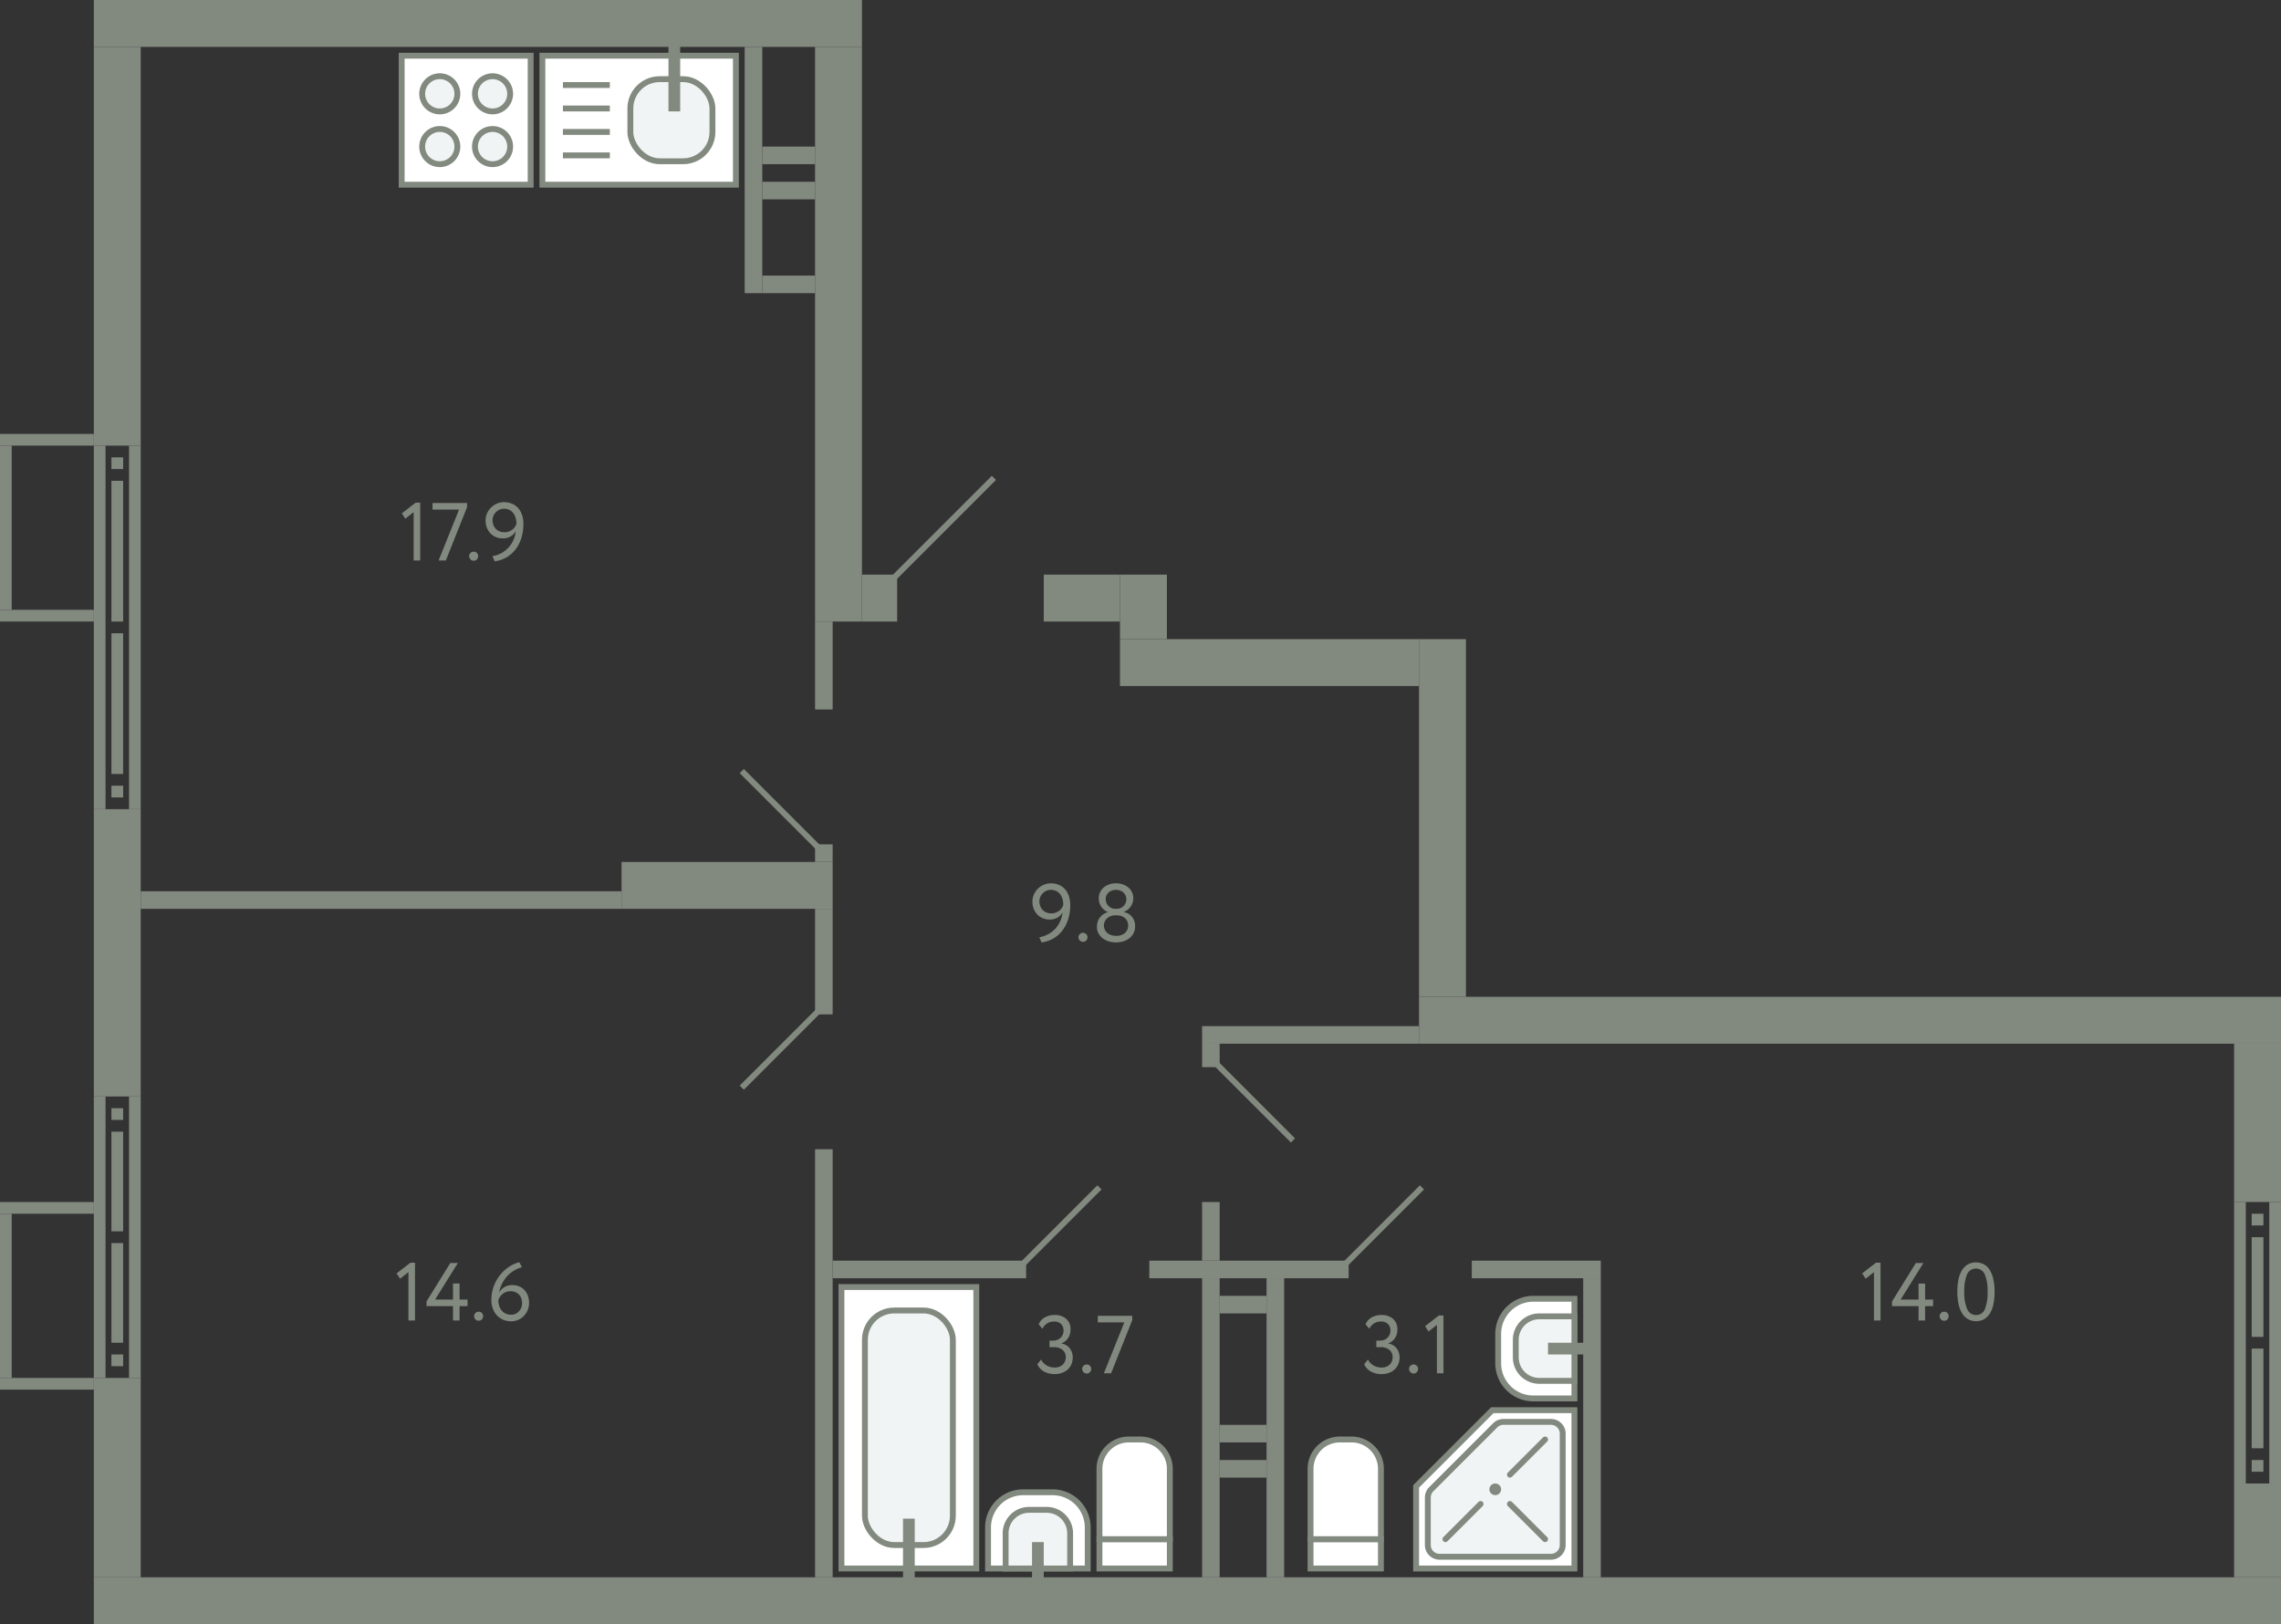 <svg xmlns="http://www.w3.org/2000/svg" width="389" height="277" viewBox="0 0 389 277">
  <rect x="0" y="0" width="389" height="277" fill="#333333" stroke="none"/>
  <title>859,864</title>
  <g id="Слой_2" data-name="Слой 2">
    <g id="_859_864" data-name="859,864">
      <g id="s">
        <rect x="242" y="170" width="147" height="8" transform="translate(631 348) rotate(180)" fill="#82897f"/>
        <rect x="242" y="109" width="8" height="61" transform="translate(492 279) rotate(180)" fill="#82897f"/>
        <rect x="381" y="253" width="8" height="16" transform="translate(770 522) rotate(180)" fill="#82897f"/>
        <rect x="381" y="178" width="8" height="27" transform="translate(770 383) rotate(180)" fill="#82897f"/>
        <g>
          <rect x="387" y="205" width="2" height="48" transform="translate(776 458) rotate(180)" fill="#82897f"/>
          <rect x="381" y="205" width="2" height="48" transform="translate(764 458) rotate(180)" fill="#82897f"/>
          <rect x="384" y="249" width="2" height="2" transform="translate(770 500) rotate(180)" fill="#82897f"/>
          <rect x="384" y="207" width="2" height="2" transform="translate(770 416) rotate(180)" fill="#82897f"/>
          <rect x="384" y="230" width="2" height="17" transform="translate(770 477) rotate(180)" fill="#82897f"/>
          <rect x="384" y="211" width="2" height="17" transform="translate(770 439) rotate(180)" fill="#82897f"/>
        </g>
        <rect y="104" width="16" height="2" fill="#82897f"/>
        <rect y="74" width="16" height="2" fill="#82897f"/>
        <rect y="76" width="2" height="28" fill="#82897f"/>
        <rect y="235" width="16" height="2" fill="#82897f"/>
        <rect y="205" width="16" height="2" fill="#82897f"/>
        <rect y="207" width="2" height="28" fill="#82897f"/>
        <rect x="16" width="131" height="8" fill="#82897f"/>
        <rect x="16" y="269" width="373" height="8" fill="#82897f"/>
        <rect x="16" y="138" width="8" height="49" fill="#82897f"/>
        <rect x="16" y="235" width="8" height="34" fill="#82897f"/>
        <g>
          <rect x="16" y="187" width="2" height="48" fill="#82897f"/>
          <rect x="22" y="187" width="2" height="48" fill="#82897f"/>
          <rect x="19" y="189" width="2" height="2" fill="#82897f"/>
          <rect x="19" y="231" width="2" height="2" fill="#82897f"/>
          <rect x="19" y="193" width="2" height="17" fill="#82897f"/>
          <rect x="19" y="212" width="2" height="17" fill="#82897f"/>
        </g>
        <rect x="16" y="8" width="8" height="68" fill="#82897f"/>
        <g>
          <rect x="16" y="76" width="2" height="62" fill="#82897f"/>
          <rect x="22" y="76" width="2" height="62" fill="#82897f"/>
          <rect x="19" y="78" width="2" height="2" fill="#82897f"/>
          <rect x="19" y="134" width="2" height="2" fill="#82897f"/>
          <rect x="19" y="82" width="2" height="24" fill="#82897f"/>
          <rect x="19" y="108" width="2" height="24" fill="#82897f"/>
        </g>
        <rect x="178" y="98" width="13" height="8" fill="#82897f"/>
        <rect x="147" y="98" width="6" height="8" fill="#82897f"/>
        <rect x="139" y="8" width="8" height="98" transform="translate(286 114) rotate(180)" fill="#82897f"/>
        <rect x="107.5" y="27.5" width="42" height="3" transform="translate(157.5 -99.5) rotate(90)" fill="#82897f"/>
        <rect x="133" y="22" width="3" height="9" transform="translate(161 -108) rotate(90)" fill="#82897f"/>
        <rect x="133" y="28" width="3" height="9" transform="translate(167 -102) rotate(90)" fill="#82897f"/>
        <rect x="133" y="44" width="3" height="9" transform="translate(183 -86) rotate(90)" fill="#82897f"/>
        <rect x="212.5" y="87.5" width="8" height="51" transform="translate(103.5 329.5) rotate(-90)" fill="#82897f"/>
        <rect x="189.5" y="99.5" width="11" height="8" transform="translate(91.5 298.5) rotate(-90)" fill="#82897f"/>
        <rect x="205" y="218" width="3" height="51" fill="#82897f"/>
        <rect x="208" y="243" width="8" height="3" fill="#82897f"/>
        <rect x="208" y="221" width="8" height="3" fill="#82897f"/>
        <rect x="208" y="249" width="8" height="3" fill="#82897f"/>
        <rect x="142" y="215" width="33" height="3" transform="translate(317 433) rotate(180)" fill="#82897f"/>
        <rect x="196" y="215" width="34" height="3" transform="translate(426 433) rotate(180)" fill="#82897f"/>
        <rect x="139" y="196" width="3" height="73" fill="#82897f"/>
        <rect x="205" y="178" width="3" height="4" transform="translate(413 360) rotate(180)" fill="#82897f"/>
        <rect x="205" y="205" width="3" height="10" transform="translate(413 420) rotate(180)" fill="#82897f"/>
        <rect x="216" y="218" width="3" height="51" fill="#82897f"/>
        <rect x="251" y="215" width="22" height="3" transform="translate(524 433) rotate(180)" fill="#82897f"/>
        <rect x="270" y="218" width="3" height="51" fill="#82897f"/>
        <rect x="139" y="155" width="3" height="18" transform="translate(281 328) rotate(180)" fill="#82897f"/>
        <rect x="139" y="106" width="3" height="15" transform="translate(281 227) rotate(180)" fill="#82897f"/>
        <rect x="139" y="144" width="3" height="3" transform="translate(281 291) rotate(180)" fill="#82897f"/>
        <rect x="106" y="147" width="36" height="8" transform="translate(248 302) rotate(180)" fill="#82897f"/>
        <rect x="24" y="152" width="82" height="3" transform="translate(130 307) rotate(180)" fill="#82897f"/>
        <rect x="222" y="158" width="3" height="37" transform="translate(47 400) rotate(-90)" fill="#82897f"/>
      </g>
      <g id="d">
        <line x1="152.5" y1="98.5" x2="169.5" y2="81.5" fill="none" stroke="#82897f" stroke-miterlimit="10"/>
        <rect x="152" y="81" width="27" height="17" transform="translate(331 179) rotate(180)" fill="none"/>
        <line x1="174.5" y1="215.5" x2="187.5" y2="202.5" fill="none" stroke="#82897f" stroke-miterlimit="10"/>
        <line x1="229.5" y1="215.5" x2="242.5" y2="202.5" fill="none" stroke="#82897f" stroke-miterlimit="10"/>
        <line x1="220.5" y1="194.5" x2="207.5" y2="181.5" fill="none" stroke="#82897f" stroke-miterlimit="10"/>
        <line x1="126.5" y1="185.5" x2="139.5" y2="172.5" fill="none" stroke="#82897f" stroke-miterlimit="10"/>
        <line x1="126.5" y1="131.5" x2="139.5" y2="144.5" fill="none" stroke="#82897f" stroke-miterlimit="10"/>
      </g>
      <g id="m">
        <g>
          <rect x="68.5" y="9.5" width="22" height="22" fill="#fff" stroke="#82897f" stroke-miterlimit="10"/>
          <path d="M75,19a3,3,0,1,0-3-3A3,3,0,0,0,75,19Z" fill="#f1f4f4" stroke="#82897f" stroke-miterlimit="10"/>
          <path d="M75,28a3,3,0,1,0-3-3A3,3,0,0,0,75,28Z" fill="#f1f4f4" stroke="#82897f" stroke-miterlimit="10"/>
          <path d="M84,19a3,3,0,1,0-3-3A3,3,0,0,0,84,19Z" fill="#f1f4f4" stroke="#82897f" stroke-miterlimit="10"/>
          <path d="M84,28a3,3,0,1,0-3-3A3,3,0,0,0,84,28Z" fill="#f1f4f4" stroke="#82897f" stroke-miterlimit="10"/>
        </g>
        <g>
          <rect x="92.5" y="9.5" width="33" height="22" fill="#fff" stroke="#82897f" stroke-miterlimit="10"/>
          <line x1="96" y1="26.5" x2="104" y2="26.5" fill="none" stroke="#82897f" stroke-miterlimit="10"/>
          <line x1="96" y1="22.5" x2="104" y2="22.5" fill="none" stroke="#82897f" stroke-miterlimit="10"/>
          <line x1="96" y1="18.5" x2="104" y2="18.5" fill="none" stroke="#82897f" stroke-miterlimit="10"/>
          <line x1="96" y1="14.5" x2="104" y2="14.5" fill="none" stroke="#82897f" stroke-miterlimit="10"/>
          <rect x="107.5" y="13.5" width="14" height="14" rx="5" fill="#f1f4f4" stroke="#82897f" stroke-miterlimit="10"/>
          <line x1="115" y1="19" x2="115" y2="6.5" fill="none" stroke="#82897f" stroke-miterlimit="10" stroke-width="2"/>
        </g>
        <g>
          <rect x="187.5" y="262.5" width="12" height="5" fill="#fff" stroke="#82897f" stroke-miterlimit="10"/>
          <path d="M192.5,245.5h2a5,5,0,0,1,5,5v12a0,0,0,0,1,0,0h-12a0,0,0,0,1,0,0v-12A5,5,0,0,1,192.5,245.5Z" fill="#fff" stroke="#82897f" stroke-miterlimit="10"/>
        </g>
        <g>
          <path d="M170.5,252.5h7a6,6,0,0,1,6,6v5a6,6,0,0,1-6,6h-7a0,0,0,0,1,0,0v-17A0,0,0,0,1,170.5,252.5Z" transform="translate(-84 438) rotate(-90)" fill="#fff" stroke="#82897f" stroke-miterlimit="10"/>
          <path d="M172,257h6a4,4,0,0,1,4,4v3a4,4,0,0,1-4,4h-6a0,0,0,0,1,0,0V257A0,0,0,0,1,172,257Z" transform="translate(-85.5 439.5) rotate(-90)" fill="#f1f4f4" stroke="#82897f" stroke-miterlimit="10"/>
          <line x1="177" y1="269.5" x2="177" y2="263" fill="none" stroke="#82897f" stroke-miterlimit="10" stroke-width="2"/>
        </g>
        <g>
          <rect x="143.5" y="219.5" width="23" height="48" fill="#fff" stroke="#82897f" stroke-miterlimit="10"/>
          <rect x="147.5" y="223.5" width="15" height="40" rx="5" fill="#f1f4f4" stroke="#82897f" stroke-miterlimit="10"/>
          <line x1="155" y1="270.5" x2="155" y2="259" fill="none" stroke="#82897f" stroke-miterlimit="10" stroke-width="2"/>
        </g>
        <g>
          <rect x="223.5" y="262.5" width="12" height="5" fill="#fff" stroke="#82897f" stroke-miterlimit="10"/>
          <path d="M223.5,245.5h12a0,0,0,0,1,0,0v12a5,5,0,0,1-5,5h-2a5,5,0,0,1-5-5v-12A0,0,0,0,1,223.5,245.5Z" transform="translate(459 508) rotate(180)" fill="#fff" stroke="#82897f" stroke-miterlimit="10"/>
        </g>
        <g>
          <path d="M255.5,221.5h7a6,6,0,0,1,6,6v5a6,6,0,0,1-6,6h-7a0,0,0,0,1,0,0v-17a0,0,0,0,1,0,0Z" transform="translate(524 460) rotate(180)" fill="#fff" stroke="#82897f" stroke-miterlimit="10"/>
          <path d="M258.5,224.5h6a4,4,0,0,1,4,4v3a4,4,0,0,1-4,4h-6a0,0,0,0,1,0,0v-11A0,0,0,0,1,258.5,224.5Z" transform="translate(527 460) rotate(180)" fill="#f1f4f4" stroke="#82897f" stroke-miterlimit="10"/>
          <line x1="270.5" y1="230" x2="264" y2="230" fill="none" stroke="#82897f" stroke-miterlimit="10" stroke-width="2"/>
        </g>
        <g>
          <polygon points="254.5 240.5 268.5 240.5 268.5 267.5 241.5 267.5 241.5 253.5 254.5 240.5" fill="#fff" stroke="#82897f" stroke-miterlimit="10"/>
          <path d="M256.4,242.5h8.1a2,2,0,0,1,2,2v19a2,2,0,0,1-2,2h-19a2,2,0,0,1-2-2v-8.1a2,2,0,0,1,.586-1.415l10.9-10.9A2,2,0,0,1,256.4,242.5Z" fill="#f1f4f4" stroke="#82897f" stroke-miterlimit="10"/>
          <circle cx="255" cy="254" r="0.5" fill="none" stroke="#82897f" stroke-miterlimit="10"/>
          <line x1="263.5" y1="245.5" x2="257.5" y2="251.5" fill="none" stroke="#82897f" stroke-linecap="round" stroke-miterlimit="10"/>
          <line x1="252.5" y1="256.5" x2="246.5" y2="262.5" fill="none" stroke="#82897f" stroke-linecap="round" stroke-miterlimit="10"/>
          <line x1="263.5" y1="262.5" x2="257.5" y2="256.5" fill="none" stroke="#82897f" stroke-linecap="round" stroke-miterlimit="10"/>
        </g>
      </g>
      <g id="t">
        <g>
          <path d="M179.869,234.345a3.714,3.714,0,0,1-1.806-.427,2.636,2.636,0,0,1-1.162-1.253l.644-.8a2.411,2.411,0,0,0,.98,1.022,2.679,2.679,0,0,0,1.3.336,1.935,1.935,0,0,0,1.429-.5,1.71,1.71,0,0,0,.5-1.26,1.529,1.529,0,0,0-.561-1.253,2.212,2.212,0,0,0-1.441-.455h-.771v-1.12h.7a1.641,1.641,0,0,0,.628-.126,1.827,1.827,0,0,0,.547-.343,1.573,1.573,0,0,0,.378-.532,1.693,1.693,0,0,0,.14-.693,1.527,1.527,0,0,0-.42-1.141,1.6,1.6,0,0,0-1.176-.413,2.136,2.136,0,0,0-1.211.322,2.545,2.545,0,0,0-.8.9l-.631-.771a2.442,2.442,0,0,1,1.05-1.162,3.338,3.338,0,0,1,1.68-.406,2.838,2.838,0,0,1,1.967.658,2.319,2.319,0,0,1,.735,1.82,2.61,2.61,0,0,1-.385,1.414,2.4,2.4,0,0,1-1.141.938v.042a2.126,2.126,0,0,1,.812.287,2.191,2.191,0,0,1,.595.539,2.381,2.381,0,0,1,.371.714,2.683,2.683,0,0,1,.126.826,2.855,2.855,0,0,1-.238,1.184,2.667,2.667,0,0,1-.65.895,2.842,2.842,0,0,1-.974.567A3.677,3.677,0,0,1,179.869,234.345Z" fill="#82897f"/>
          <path d="M184.559,233.449a.733.733,0,0,1,.216-.511.761.761,0,0,1,.582-.231.689.689,0,0,1,.532.231.745.745,0,0,1,.211.511.818.818,0,0,1-.211.56.679.679,0,0,1-.532.238.749.749,0,0,1-.582-.238A.8.8,0,0,1,184.559,233.449Z" fill="#82897f"/>
          <path d="M187.219,224.405h5.88v.728l-3.613,9.072h-1.231l3.485-8.68h-4.521Z" fill="#82897f"/>
        </g>
        <g>
          <path d="M235.612,234.346a3.707,3.707,0,0,1-1.805-.427,2.622,2.622,0,0,1-1.162-1.253l.643-.8a2.417,2.417,0,0,0,.98,1.022,2.682,2.682,0,0,0,1.3.336,1.93,1.93,0,0,0,1.428-.5,1.71,1.71,0,0,0,.5-1.26,1.528,1.528,0,0,0-.56-1.253,2.217,2.217,0,0,0-1.442-.455h-.77v-1.12h.7a1.656,1.656,0,0,0,.631-.126,1.83,1.83,0,0,0,.545-.343,1.559,1.559,0,0,0,.378-.532,1.677,1.677,0,0,0,.141-.693,1.528,1.528,0,0,0-.421-1.141,1.6,1.6,0,0,0-1.176-.413,2.136,2.136,0,0,0-1.211.322,2.563,2.563,0,0,0-.805.9l-.629-.77a2.435,2.435,0,0,1,1.049-1.162,3.341,3.341,0,0,1,1.68-.406,2.835,2.835,0,0,1,1.967.658,2.319,2.319,0,0,1,.735,1.82,2.618,2.618,0,0,1-.384,1.414,2.411,2.411,0,0,1-1.142.938v.042a2.126,2.126,0,0,1,.812.287,2.191,2.191,0,0,1,.595.539,2.381,2.381,0,0,1,.371.714,2.683,2.683,0,0,1,.126.826,2.839,2.839,0,0,1-.238,1.184,2.683,2.683,0,0,1-.651.9,2.847,2.847,0,0,1-.973.567A3.677,3.677,0,0,1,235.612,234.346Z" fill="#82897f"/>
          <path d="M240.3,233.45a.726.726,0,0,1,.217-.511.756.756,0,0,1,.58-.231.689.689,0,0,1,.532.231.749.749,0,0,1,.21.511.822.822,0,0,1-.21.56.679.679,0,0,1-.532.238.743.743,0,0,1-.58-.238A.8.8,0,0,1,240.3,233.45Z" fill="#82897f"/>
          <path d="M245.384,224.35h.784v9.856h-1.12V225.96l-1.428,1.12-.588-.91Z" fill="#82897f"/>
        </g>
        <g>
          <path d="M182.522,154.329a7.9,7.9,0,0,1-.377,2.512,6.237,6.237,0,0,1-1.037,1.947,5.235,5.235,0,0,1-3.486,1.938l-.378-.882a4.895,4.895,0,0,0,2.688-1.407,4.949,4.949,0,0,0,1.275-2.835,2.3,2.3,0,0,1-.854.883,2.608,2.608,0,0,1-1.359.336,2.943,2.943,0,0,1-1.182-.232,2.757,2.757,0,0,1-.925-.636,2.962,2.962,0,0,1-.6-.959,3.23,3.23,0,0,1-.217-1.184,3.033,3.033,0,0,1,.274-1.309,3.232,3.232,0,0,1,.713-.994,3.2,3.2,0,0,1,1-.636,3.015,3.015,0,0,1,1.133-.225,3.479,3.479,0,0,1,1.435.28,2.9,2.9,0,0,1,1.043.778,3.407,3.407,0,0,1,.637,1.169A4.732,4.732,0,0,1,182.522,154.329Zm-1.19,0a3.65,3.65,0,0,0-.125-.966,2.521,2.521,0,0,0-.386-.82,1.878,1.878,0,0,0-.665-.567,2.046,2.046,0,0,0-.952-.21,1.845,1.845,0,0,0-.763.161,2.015,2.015,0,0,0-.616.427,2.083,2.083,0,0,0-.413.623,1.884,1.884,0,0,0-.154.749,2.247,2.247,0,0,0,.133.771,2.031,2.031,0,0,0,.385.65,1.786,1.786,0,0,0,.63.455,2.117,2.117,0,0,0,.868.168,2.245,2.245,0,0,0,.777-.126,2.191,2.191,0,0,0,.6-.329,1.863,1.863,0,0,0,.427-.462A2.167,2.167,0,0,0,181.332,154.329Z" fill="#82897f"/>
          <path d="M183.922,159.831a.727.727,0,0,1,.217-.511.761.761,0,0,1,.582-.232.688.688,0,0,1,.531.232.737.737,0,0,1,.211.511.813.813,0,0,1-.211.559.677.677,0,0,1-.531.238.747.747,0,0,1-.582-.238A.8.8,0,0,1,183.922,159.831Z" fill="#82897f"/>
          <path d="M190.334,160.726a4.243,4.243,0,0,1-1.253-.182,3.173,3.173,0,0,1-1.043-.532,2.579,2.579,0,0,1-.707-.84,2.355,2.355,0,0,1-.259-1.12,2.5,2.5,0,0,1,.511-1.582,2.534,2.534,0,0,1,1.337-.9v-.042a2.039,2.039,0,0,1-.6-.336,2.506,2.506,0,0,1-.49-.526,2.454,2.454,0,0,1-.329-.678,2.611,2.611,0,0,1-.119-.785,2.369,2.369,0,0,1,.231-1.049,2.464,2.464,0,0,1,.63-.813,2.89,2.89,0,0,1,.931-.517,3.67,3.67,0,0,1,2.289,0,2.96,2.96,0,0,1,.945.517,2.407,2.407,0,0,1,.637.813,2.369,2.369,0,0,1,.23,1.049,2.459,2.459,0,0,1-.425,1.366,2.429,2.429,0,0,1-1.184.944v.042a2.269,2.269,0,0,1,.756.273,2.321,2.321,0,0,1,.609.511,2.373,2.373,0,0,1,.407.721,2.706,2.706,0,0,1,.146.9,2.543,2.543,0,0,1-.259,1.169,2.639,2.639,0,0,1-.7.868,3.013,3.013,0,0,1-1.036.539A4.243,4.243,0,0,1,190.334,160.726Zm-.14-4.62a2.155,2.155,0,0,0-.742.127,1.931,1.931,0,0,0-.616.356,1.7,1.7,0,0,0-.42.553,1.6,1.6,0,0,0-.154.7,1.638,1.638,0,0,0,.154.707,1.621,1.621,0,0,0,.428.561,2.037,2.037,0,0,0,.65.363,2.463,2.463,0,0,0,.826.133,2.235,2.235,0,0,0,1.512-.482,1.612,1.612,0,0,0,.561-1.282,1.7,1.7,0,0,0-.155-.742,1.6,1.6,0,0,0-.413-.539,1.931,1.931,0,0,0-.6-.336,2.194,2.194,0,0,0-.721-.119Zm.322-1.119a1.465,1.465,0,0,0,.595-.126,1.619,1.619,0,0,0,.847-.855,1.582,1.582,0,0,0,.126-.63,1.537,1.537,0,0,0-.146-.678,1.659,1.659,0,0,0-.385-.512,1.58,1.58,0,0,0-.568-.314,2.189,2.189,0,0,0-.678-.106,1.825,1.825,0,0,0-1.233.435,1.469,1.469,0,0,0-.5,1.175,1.582,1.582,0,0,0,.126.63,1.531,1.531,0,0,0,.35.511,1.714,1.714,0,0,0,.5.344,1.442,1.442,0,0,0,.6.126Z" fill="#82897f"/>
        </g>
        <g>
          <path d="M69.99,215.349h.784v9.856h-1.12v-8.246l-1.427,1.12-.588-.91Z" fill="#82897f"/>
          <path d="M77.256,222.755H72.734v-.8l4.061-6.552h1.287l-3.877,6.23h3.051v-2.73h1.121v2.73h1.357v1.12H78.377v2.45H77.256Z" fill="#82897f"/>
          <path d="M80.854,224.449a.73.73,0,0,1,.217-.511.761.761,0,0,1,.581-.231.686.686,0,0,1,.532.231.745.745,0,0,1,.211.511.818.818,0,0,1-.211.56.676.676,0,0,1-.532.238.748.748,0,0,1-.581-.238A.8.8,0,0,1,80.854,224.449Z" fill="#82897f"/>
          <path d="M83.8,221.733a6.618,6.618,0,0,1,.44-2.457,7.006,7.006,0,0,1,1.134-1.939,6.493,6.493,0,0,1,1.533-1.351,5.639,5.639,0,0,1,1.653-.721l.461.854a5.06,5.06,0,0,0-1.287.532,5.238,5.238,0,0,0-1.156.911,5.592,5.592,0,0,0-.91,1.273,5.706,5.706,0,0,0-.553,1.638,2.5,2.5,0,0,1,.861-.931,2.6,2.6,0,0,1,1.449-.371,2.815,2.815,0,0,1,1.113.217,2.625,2.625,0,0,1,.889.616,2.84,2.84,0,0,1,.588.952,3.427,3.427,0,0,1,.211,1.225,3.169,3.169,0,0,1-.939,2.3,2.96,2.96,0,0,1-.966.637,2.915,2.915,0,0,1-1.12.224,3.41,3.41,0,0,1-1.456-.294,3.212,3.212,0,0,1-1.064-.784,3.343,3.343,0,0,1-.658-1.148A4.274,4.274,0,0,1,83.8,221.733Zm1.189,0a3.193,3.193,0,0,0,.14.953,2.425,2.425,0,0,0,.413.791,1.973,1.973,0,0,0,.686.545,2.152,2.152,0,0,0,.959.2,1.684,1.684,0,0,0,.742-.161,1.906,1.906,0,0,0,.582-.427,2,2,0,0,0,.385-.623,2.061,2.061,0,0,0,.139-.749,2.507,2.507,0,0,0-.126-.8,1.772,1.772,0,0,0-.378-.651,1.82,1.82,0,0,0-.623-.434,2.132,2.132,0,0,0-.86-.161,2.042,2.042,0,0,0-.777.14,2.246,2.246,0,0,0-.6.357,2.016,2.016,0,0,0-.427.49A2.547,2.547,0,0,0,84.984,221.733Z" fill="#82897f"/>
        </g>
        <g>
          <path d="M70.88,85.729h.784v9.857h-1.12V87.34l-1.428,1.12-.588-.91Z" fill="#82897f"/>
          <path d="M73.764,85.786h5.881v.728l-3.613,9.072H74.8l3.485-8.68H73.764Z" fill="#82897f"/>
          <path d="M80.008,94.83a.73.73,0,0,1,.217-.511.758.758,0,0,1,.582-.231.687.687,0,0,1,.531.231.741.741,0,0,1,.211.511.815.815,0,0,1-.211.56.677.677,0,0,1-.531.238.746.746,0,0,1-.582-.238A.8.8,0,0,1,80.008,94.83Z" fill="#82897f"/>
          <path d="M89.262,89.328a7.87,7.87,0,0,1-.377,2.513,6.252,6.252,0,0,1-1.037,1.946,5.236,5.236,0,0,1-3.487,1.939l-.377-.882A4.7,4.7,0,0,0,87.946,90.6a2.279,2.279,0,0,1-.854.882,2.593,2.593,0,0,1-1.358.336,2.972,2.972,0,0,1-1.183-.231,2.741,2.741,0,0,1-.924-.637,2.935,2.935,0,0,1-.6-.959,3.228,3.228,0,0,1-.216-1.183,3.03,3.03,0,0,1,.272-1.309,3.227,3.227,0,0,1,.714-.994,3.183,3.183,0,0,1,1-.637,3.038,3.038,0,0,1,1.134-.224,3.467,3.467,0,0,1,1.435.28,2.9,2.9,0,0,1,1.043.777,3.416,3.416,0,0,1,.637,1.169A4.736,4.736,0,0,1,89.262,89.328Zm-1.19,0a3.655,3.655,0,0,0-.126-.966,2.535,2.535,0,0,0-.385-.819,1.868,1.868,0,0,0-.665-.567,2.045,2.045,0,0,0-.953-.21,1.817,1.817,0,0,0-.761.161,2.007,2.007,0,0,0-.618.427,2.074,2.074,0,0,0-.412.623,1.867,1.867,0,0,0-.154.749,2.218,2.218,0,0,0,.133.77,2.031,2.031,0,0,0,.385.65,1.8,1.8,0,0,0,.63.456,2.12,2.12,0,0,0,.868.168,2.241,2.241,0,0,0,.777-.126,2.164,2.164,0,0,0,.6-.33,1.9,1.9,0,0,0,.427-.461A2.156,2.156,0,0,0,88.072,89.328Z" fill="#82897f"/>
        </g>
        <g>
          <path d="M319.921,215.35h.784v9.856h-1.12V216.96l-1.428,1.12-.588-.91Z" fill="#82897f"/>
          <path d="M327.188,222.756h-4.523v-.8l4.06-6.552h1.289l-3.879,6.23h3.053v-2.73h1.119v2.73h1.358v1.12h-1.358v2.45h-1.119Z" fill="#82897f"/>
          <path d="M330.785,224.45a.73.73,0,0,1,.217-.511.758.758,0,0,1,.581-.231.689.689,0,0,1,.532.231.744.744,0,0,1,.21.511.817.817,0,0,1-.21.56.679.679,0,0,1-.532.238.745.745,0,0,1-.581-.238A.8.8,0,0,1,330.785,224.45Z" fill="#82897f"/>
          <path d="M333.8,220.306a10.369,10.369,0,0,1,.182-2.023,5.006,5.006,0,0,1,.574-1.582,2.954,2.954,0,0,1,.994-1.036,2.932,2.932,0,0,1,2.855,0,2.879,2.879,0,0,1,.988,1.036,5.263,5.263,0,0,1,.574,1.582,10.05,10.05,0,0,1,.188,2.023,10.548,10.548,0,0,1-.181,2.03,5.06,5.06,0,0,1-.567,1.582,2.939,2.939,0,0,1-.98,1.029,2.637,2.637,0,0,1-1.421.371,2.706,2.706,0,0,1-1.435-.371,2.952,2.952,0,0,1-1-1.029,5.064,5.064,0,0,1-.58-1.582A10.067,10.067,0,0,1,333.8,220.306Zm1.189,0a7.1,7.1,0,0,0,.484,2.933A1.6,1.6,0,0,0,337,224.268a1.547,1.547,0,0,0,1.512-1.029,7.586,7.586,0,0,0,.448-2.933,7.385,7.385,0,0,0-.462-2.933,1.648,1.648,0,0,0-3.06.014A7.53,7.53,0,0,0,334.984,220.306Z" fill="#82897f"/>
        </g>
      </g>
    </g>
  </g>
</svg>
